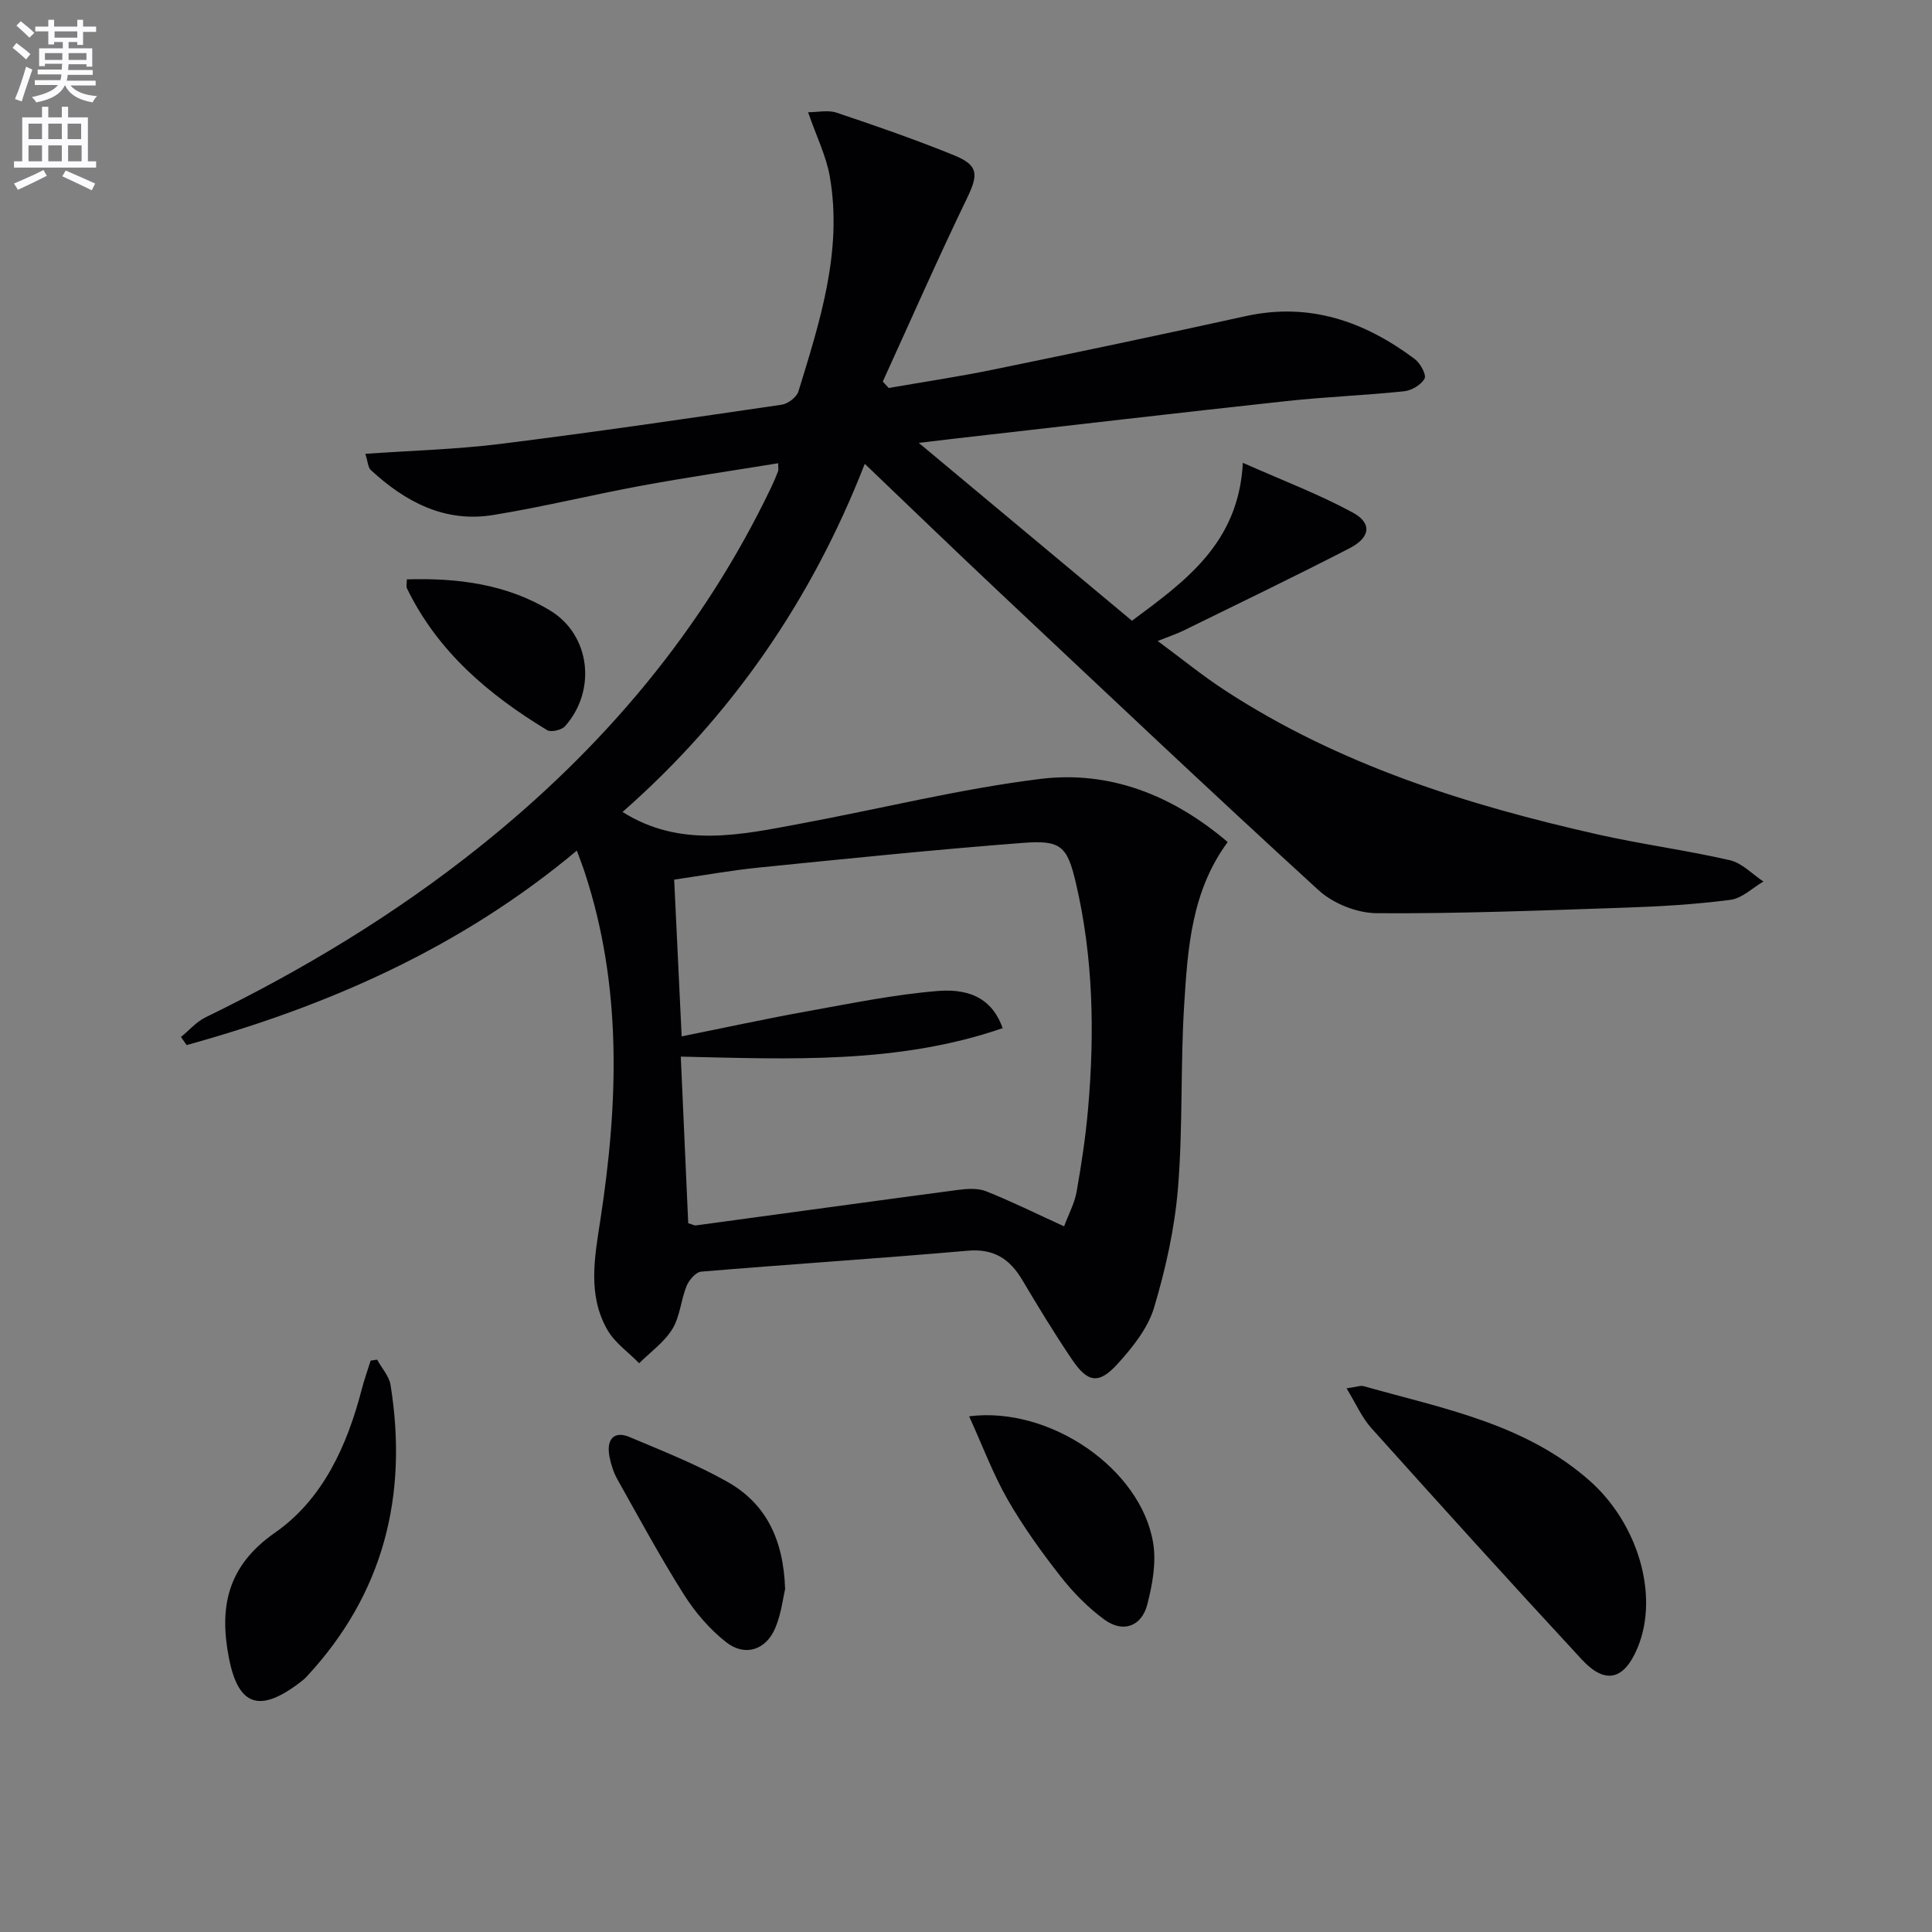 <svg enable-background="new 0 0 400 400" viewBox="0 0 400 400" xmlns="http://www.w3.org/2000/svg"><rect x="0" y="0" width="400" height="400" fill="#808080" stroke="none"/><path d="m2.6 9.9.8-1c.9.7 1.9 1.4 2.9 2.3l-.9 1.1c-1.1-1-2-1.8-2.8-2.4zm.5 10.6c.9-2.1 1.6-4.3 2.3-6.7.4.2.8.4 1.3.6-.7 2.1-1.5 4.3-2.2 6.6zm.3-15.2.9-.9c1 .8 2 1.6 2.8 2.4l-1 1c-.9-.9-1.8-1.7-2.7-2.5zm12.6-1.2h1.2v1.4h2.7v1.1h-2.7v2.7h-1.2v-.6h-1.8v1.3h4.9v3.8h-1.2v-.5h-3.7c0 .4-.1.9-.1 1.2h5.1v1h-5.2c0 .5-.1.9-.2 1.2h6v1h-5.2c1.1 1.3 2.9 2 5.5 2.2-.4.4-.7.8-.9 1.3-2.9-.5-4.8-1.6-5.7-3.5h-.1c-.8 1.7-2.7 2.9-5.9 3.5-.2-.4-.6-.8-.9-1.1 2.8-.6 4.6-1.4 5.4-2.5h-4.8v-1h5.3c.1-.3.2-.7.2-1.2h-4.9v-1h5c0-.4 0-.8.1-1.2h-3.6v.5h-1.2v-3.7h4.9v-1.3h-1.8v.5h-1.2v-2.7h-2.7v-1h2.7v-1.4h1.2v1.4h4.8zm-6.7 8.3h3.6c0-.4 0-.9 0-1.4h-3.6zm1.9-4.6h4.8v-1.3h-4.7v1.3zm6.7 3.2h-3.7v1.4h3.7z" fill="#fbfafc"/><path d="m8.7 22.1h1.3v2.2h2.8v-2.2h1.3v2.2h4.1v9.1h1.7v1.3h-17v-1.3h1.7v-9.1h4.1zm.3 13.1.7 1.2c-1.8.9-3.8 1.9-6 2.9-.2-.4-.5-.8-.8-1.3 2.3-1 4.4-1.9 6.1-2.8zm-3.1-6.4h2.8v-3.2h-2.8zm0 4.6h2.8v-3.3h-2.8zm4.1-4.6h2.8v-3.2h-2.8zm0 4.6h2.8v-3.3h-2.8zm3.6 1.9c2.1.9 4.1 1.8 6.1 2.7l-.7 1.4c-2.2-1.1-4.2-2-6.1-2.9zm3.2-9.7h-2.8v3.2h2.8zm-2.7 7.8h2.8v-3.3h-2.8z" fill="#fbfafc"/><g fill="#010104"><path d="m75.64 93.96c9.84-.69 18.99-.93 28.02-2.06 19.43-2.43 38.82-5.27 58.19-8.11 1.3-.19 3.1-1.57 3.46-2.76 4.43-14.45 9.15-28.95 6.51-44.38-.73-4.29-2.77-8.37-4.51-13.41 1.94 0 4.11-.51 5.9.09 8.18 2.74 16.35 5.58 24.34 8.83 5.11 2.08 5.01 4.02 2.63 8.94-6.05 12.52-11.64 25.25-17.41 37.9.41.44.82.88 1.23 1.33 7.27-1.27 14.57-2.35 21.79-3.84 17.4-3.57 34.78-7.22 52.13-11.04 13.23-2.91 24.6 1.1 35 8.89 1.14.86 2.45 3.25 2.02 4.04-.7 1.3-2.69 2.47-4.25 2.63-8.09.85-16.25 1.15-24.34 2.03-22.78 2.47-45.55 5.14-68.32 7.73-2.11.24-4.22.5-7.81.92 15.25 12.73 29.55 24.66 44.14 36.83 11.06-8.22 22.09-16.05 22.96-32.7 8.13 3.61 15.69 6.47 22.72 10.28 4.08 2.21 3.71 5.17-.63 7.41-11.38 5.87-22.92 11.42-34.41 17.06-1.33.65-2.76 1.12-5.31 2.14 5.05 3.73 9.34 7.24 13.95 10.24 23.61 15.4 50.01 23.69 77.2 29.82 9.05 2.04 18.28 3.25 27.32 5.33 2.52.58 4.64 2.89 6.94 4.41-2.27 1.32-4.42 3.48-6.82 3.79-7.23.94-14.55 1.38-21.85 1.62-17.13.58-34.28 1.26-51.41 1.15-4.06-.03-9-2-12.01-4.75-22.48-20.54-44.6-41.48-66.78-62.34-8.97-8.44-17.82-17-27.19-25.95-11.04 28.35-27.76 52.42-50.15 72.08 12.03 7.58 24.58 4.7 37.05 2.38 16.49-3.07 32.84-7.17 49.44-9.22 14.4-1.78 27.43 3.38 38.8 13.07-7.5 10.16-8.28 22.01-9.01 33.71-.79 12.61-.25 25.32-1.28 37.9-.68 8.36-2.55 16.75-4.96 24.8-1.27 4.24-4.41 8.16-7.47 11.55-3.93 4.35-6.23 4.02-9.48-.78-3.63-5.37-7.01-10.92-10.32-16.5-2.6-4.38-5.89-6.55-11.34-6.07-18.37 1.61-36.77 2.79-55.15 4.33-1.11.09-2.52 1.74-3.02 2.97-1.18 2.9-1.36 6.33-2.95 8.92-1.68 2.73-4.53 4.75-6.87 7.07-2.22-2.27-5.02-4.21-6.56-6.88-4.16-7.24-2.67-14.99-1.47-22.8 3.72-24.2 4.56-48.34-3.27-72.04-.41-1.26-.9-2.49-1.6-4.41-23.93 20.03-51.4 32.15-80.79 40.26-.39-.56-.78-1.11-1.17-1.67 1.69-1.38 3.19-3.15 5.1-4.08 20.11-9.78 39.16-21.27 56.65-35.24 25.6-20.44 46.31-44.88 60.5-74.59.5-1.05.95-2.12 1.37-3.21.11-.29.02-.65.02-1.67-9.52 1.55-18.98 2.93-28.37 4.66-10.26 1.89-20.42 4.41-30.72 6.07-9.96 1.6-18.13-2.74-25.25-9.33-.59-.53-.6-1.72-1.13-3.35zm144.67 159.94c.96-2.57 2.17-4.79 2.59-7.16 1.01-5.71 1.88-11.46 2.38-17.24 1.36-15.65 1.08-31.27-2.52-46.64-1.8-7.69-3.08-8.96-10.98-8.35-18.22 1.4-36.4 3.27-54.58 5.1-5.87.59-11.69 1.65-17.62 2.51.53 11.06 1.02 21.44 1.55 32.45 9.16-1.84 17.58-3.68 26.05-5.2 8.97-1.61 17.96-3.47 27.02-4.2 7.48-.6 11.51 2.37 13.39 7.7-21.6 7.45-44.01 6.41-66.64 5.89.54 11.96 1.04 23.34 1.54 34.5.96.28 1.29.49 1.58.45 18.08-2.45 36.16-4.95 54.25-7.35 1.92-.25 4.12-.4 5.84.28 5.22 2.07 10.25 4.57 16.15 7.26z"/><path d="m278.79 287.44c2-.27 2.87-.64 3.58-.44 16.36 4.63 33.31 7.7 46.75 19.57 9.88 8.72 14.5 23.63 9.91 34.61-2.77 6.63-6.66 7.66-11.51 2.43-14.67-15.84-29.16-31.85-43.58-47.92-1.99-2.21-3.22-5.1-5.15-8.25z"/><path d="m78.08 281.5c.95 1.75 2.48 3.4 2.78 5.25 3.66 22.84-1.4 43.24-17.43 60.44-.45.48-.99.89-1.52 1.29-8.16 6.16-12.56 4.73-14.5-5.14-2.05-10.45-.46-19.06 9.53-26.02 9.89-6.89 14.94-18.01 17.97-29.73.51-1.99 1.22-3.93 1.83-5.89.45-.06.9-.13 1.34-.2z"/><path d="m200.65 293.23c16.77-2.13 35.6 10.91 38.1 26.24.67 4.09-.16 8.63-1.22 12.73-1.17 4.55-5.03 5.92-8.84 3.15-3.43-2.5-6.52-5.66-9.14-9.01-3.98-5.08-7.78-10.37-10.98-15.96-3.01-5.28-5.15-11.06-7.92-17.15z"/><path d="m162.55 328.98c-.42 1.76-.79 5.13-2.05 8.11-1.93 4.55-6.28 5.96-10.17 2.9-3.43-2.69-6.45-6.23-8.79-9.94-4.87-7.71-9.22-15.76-13.69-23.72-.8-1.42-1.33-3.06-1.65-4.66-.74-3.7.94-5.49 4.11-4.16 6.87 2.9 13.87 5.65 20.33 9.31 7.75 4.39 11.56 11.61 11.91 22.16z"/><path d="m84.23 119.95c10.52-.32 20.67.99 29.68 6.46 8.35 5.07 9.63 16.57 3.08 23.94-.71.8-2.9 1.31-3.71.82-12.12-7.34-22.68-16.28-29.02-29.35-.2-.38-.03-.95-.03-1.87z"/></g></svg>